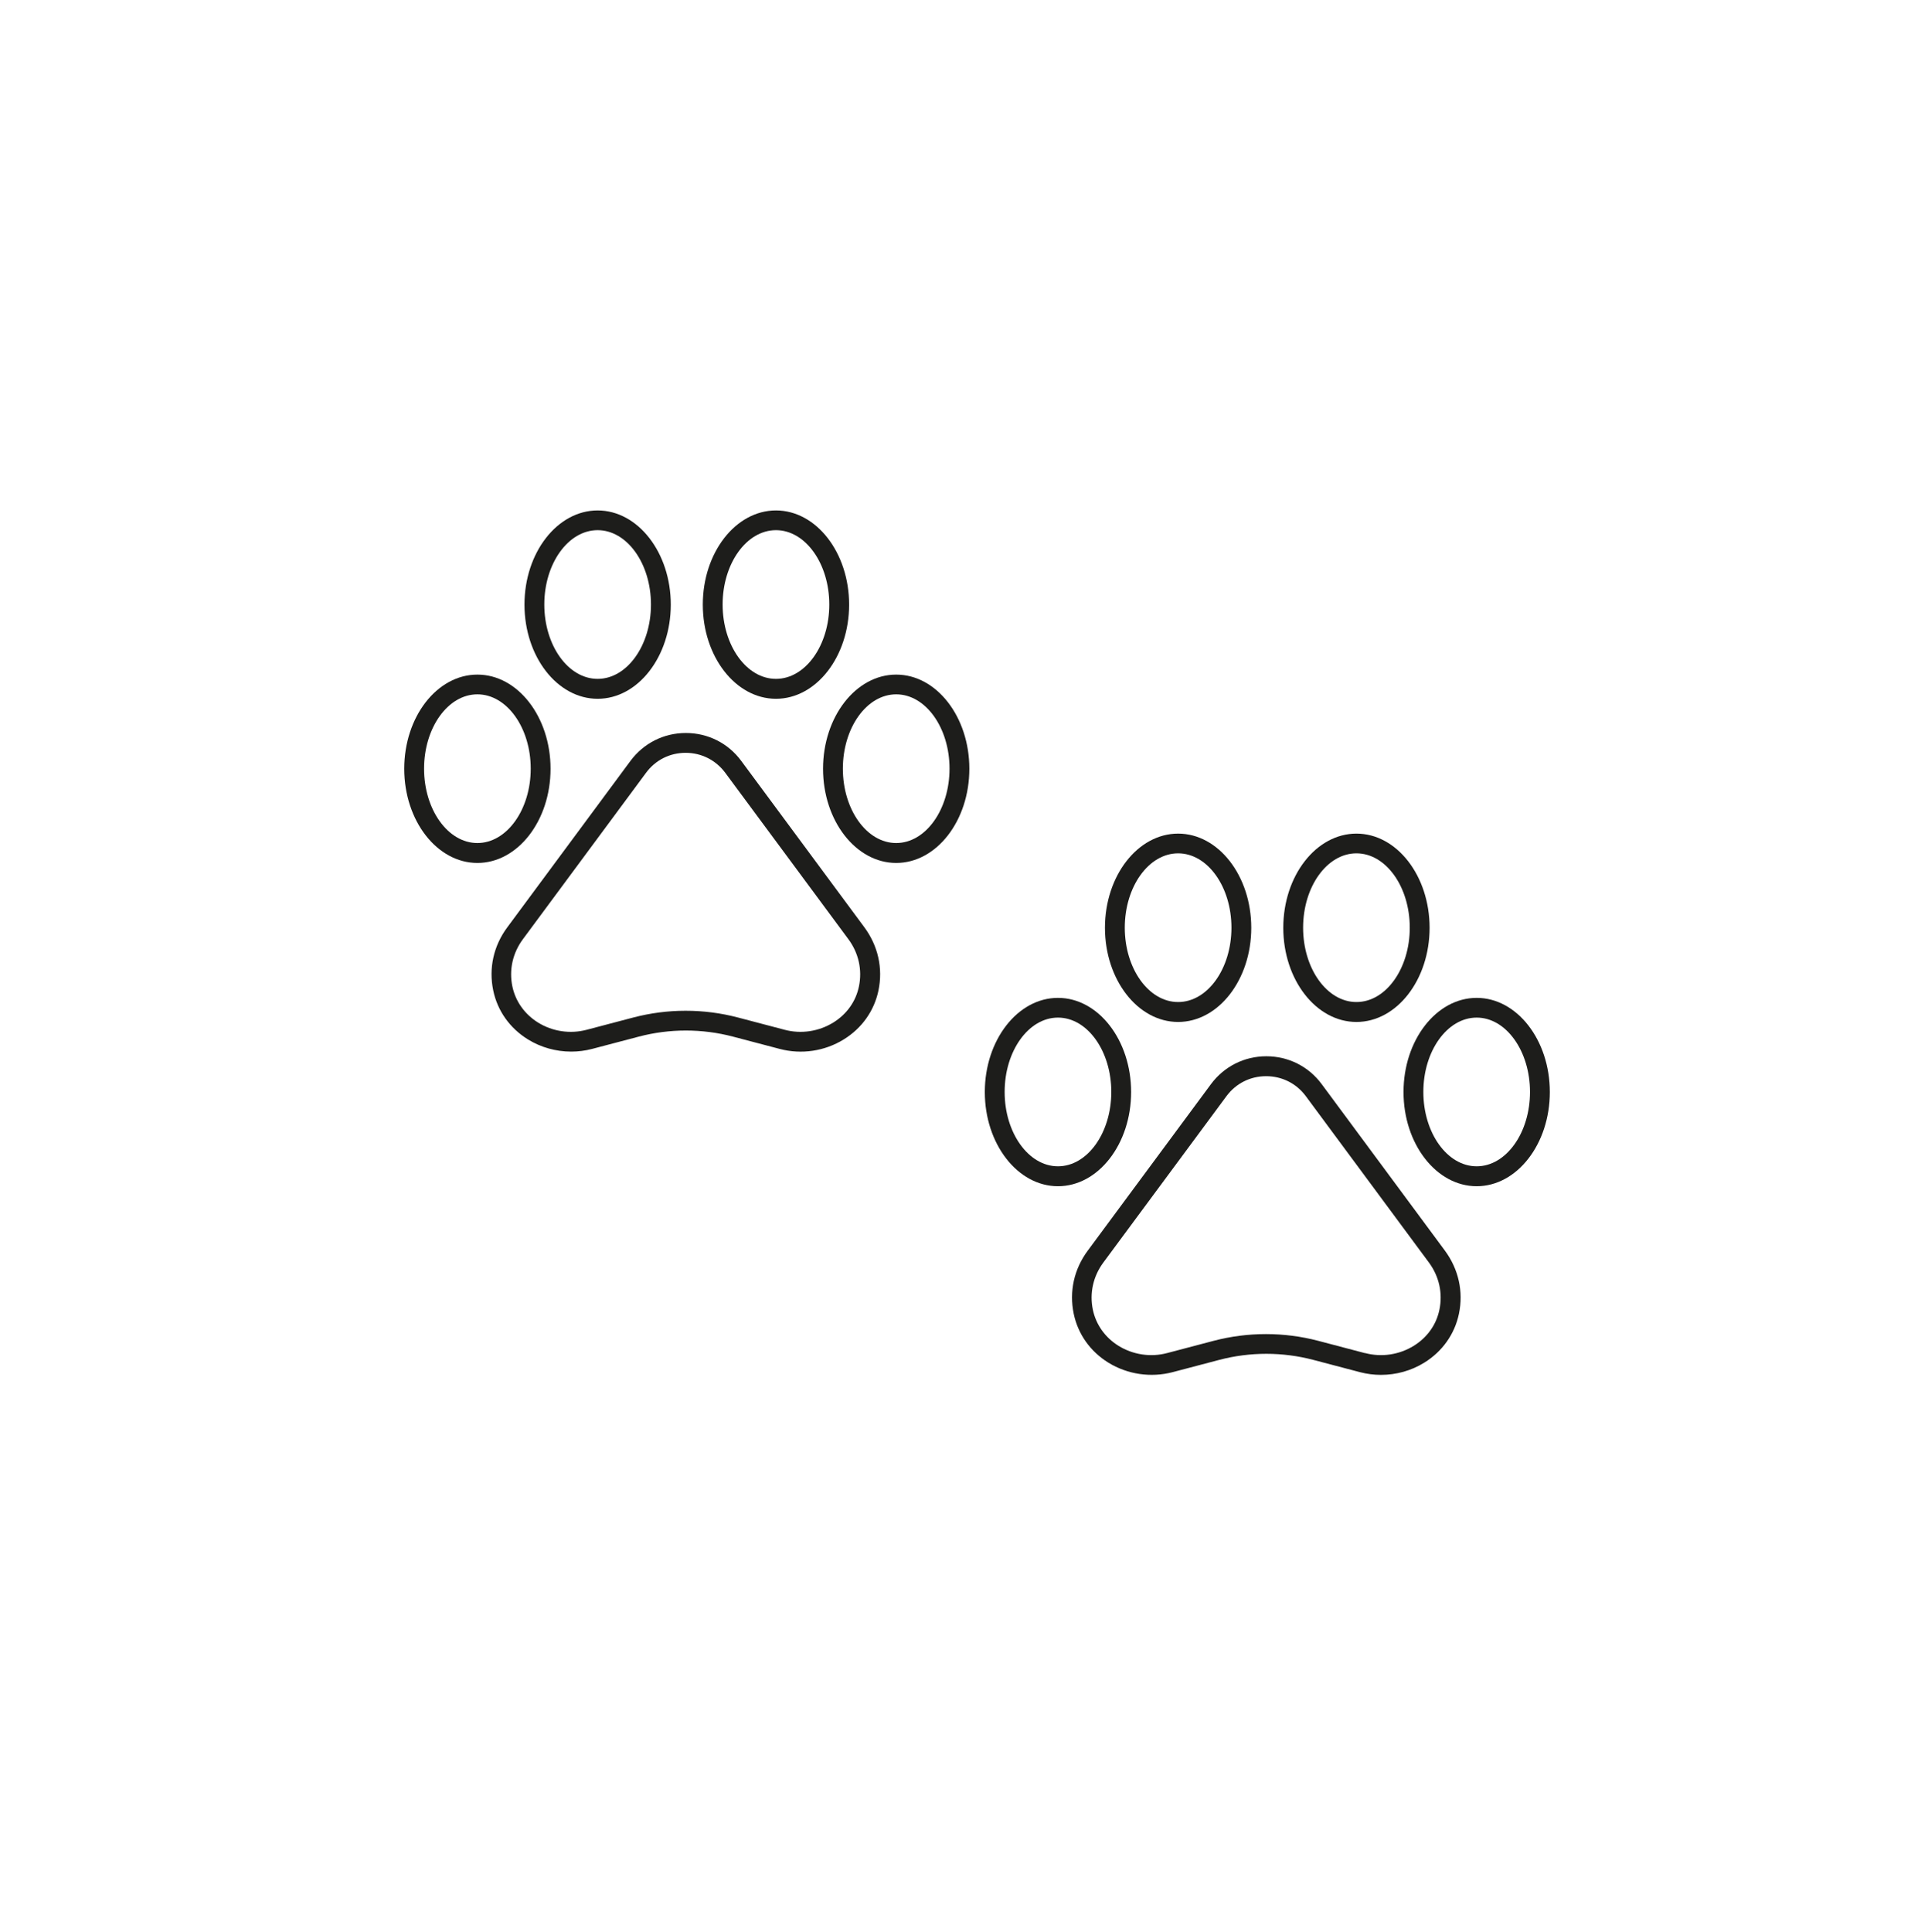 <?xml version="1.0" encoding="UTF-8"?><svg xmlns="http://www.w3.org/2000/svg" viewBox="0 0 194.5 194.92"><defs><style>.d{fill:#1d1d1b;}</style></defs><g id="a"><path class="d" d="M57.62,106.08c-1.53,0-3.05-.42-4.36-1.23-1.83-1.13-3.07-2.88-3.5-4.93-.47-2.25,.03-4.51,1.42-6.38l12.41-16.77c1.33-1.8,3.37-2.83,5.6-2.83h0c2.23,0,4.28,1.03,5.6,2.83l12.41,16.77c1.38,1.87,1.89,4.13,1.42,6.38-.43,2.05-1.67,3.8-3.5,4.93-1.92,1.19-4.27,1.54-6.46,.96l-4.71-1.24c-3.11-.82-6.4-.82-9.51,0l-4.71,1.24c-.69,.18-1.39,.27-2.1,.27Zm11.57-4.12c1.77,0,3.54,.23,5.26,.68l4.71,1.24c1.66,.44,3.44,.17,4.9-.73,1.36-.84,2.28-2.13,2.59-3.64,.35-1.68-.03-3.38-1.07-4.78l-12.41-16.77c-.95-1.28-2.4-2.02-4-2.02s-3.05,.73-4,2.02l-12.41,16.77c-1.04,1.4-1.42,3.1-1.07,4.78,.32,1.51,1.24,2.8,2.59,3.64,1.45,.9,3.24,1.17,4.9,.73l4.71-1.24c1.72-.45,3.49-.68,5.26-.68Z"/><path class="d" d="M48.16,87.05c-4.07,0-7.38-4.26-7.38-9.5s3.31-9.5,7.38-9.5,7.38,4.26,7.38,9.5-3.31,9.5-7.38,9.5Zm0-17.01c-2.97,0-5.38,3.37-5.38,7.5s2.41,7.5,5.38,7.5,5.38-3.37,5.38-7.5-2.41-7.5-5.38-7.5Z"/><path class="d" d="M60.29,70.49c-4.07,0-7.38-4.26-7.38-9.5s3.31-9.5,7.38-9.5,7.38,4.26,7.38,9.5-3.31,9.5-7.38,9.5Zm0-17.01c-2.97,0-5.38,3.37-5.38,7.5s2.41,7.5,5.38,7.5,5.38-3.37,5.38-7.5-2.41-7.5-5.38-7.5Z"/><path class="d" d="M90.41,87.05c-4.07,0-7.38-4.26-7.38-9.5s3.31-9.5,7.38-9.5,7.38,4.26,7.38,9.5-3.31,9.5-7.38,9.5Zm0-17.01c-2.97,0-5.38,3.37-5.38,7.5s2.41,7.5,5.38,7.5,5.38-3.37,5.38-7.5-2.41-7.5-5.38-7.5Z"/><path class="d" d="M78.28,70.49c-4.07,0-7.38-4.26-7.38-9.5s3.31-9.5,7.38-9.5,7.38,4.26,7.38,9.5-3.31,9.5-7.38,9.5Zm0-17.01c-2.97,0-5.38,3.37-5.38,7.5s2.41,7.5,5.38,7.5,5.38-3.37,5.38-7.5-2.41-7.5-5.38-7.5Z"/><path class="d" d="M139.31,138.69c-.7,0-1.41-.09-2.1-.27l-4.71-1.24c-3.11-.82-6.4-.82-9.51,0l-4.71,1.24c-2.19,.57-4.54,.22-6.46-.96-1.83-1.13-3.07-2.88-3.5-4.93-.47-2.25,.03-4.51,1.42-6.38l12.41-16.77c1.33-1.8,3.37-2.83,5.6-2.83s4.28,1.03,5.6,2.83l12.41,16.77c1.38,1.87,1.89,4.13,1.42,6.38-.43,2.05-1.67,3.8-3.5,4.93-1.31,.81-2.83,1.23-4.36,1.23Zm-1.59-2.2c1.66,.44,3.44,.17,4.9-.73,1.36-.84,2.28-2.13,2.59-3.64,.35-1.68-.03-3.38-1.07-4.78l-12.41-16.77c-.95-1.28-2.4-2.01-4-2.01s-3.05,.73-4,2.01l-12.41,16.77c-1.04,1.4-1.42,3.1-1.07,4.78,.32,1.51,1.24,2.8,2.59,3.64,1.46,.9,3.24,1.17,4.9,.73l4.71-1.24c3.44-.9,7.08-.9,10.52,0l4.71,1.24Z"/><path class="d" d="M106.73,119.66c-4.07,0-7.38-4.26-7.38-9.5s3.31-9.5,7.38-9.5,7.38,4.26,7.38,9.5-3.31,9.5-7.38,9.5Zm0-17.01c-2.97,0-5.38,3.37-5.38,7.5s2.41,7.5,5.38,7.5,5.38-3.37,5.38-7.5-2.41-7.5-5.38-7.5Z"/><path class="d" d="M118.85,103.09c-4.07,0-7.38-4.26-7.38-9.5s3.31-9.5,7.38-9.5,7.38,4.26,7.38,9.5-3.31,9.5-7.38,9.5Zm0-17.01c-2.97,0-5.38,3.37-5.38,7.5s2.41,7.5,5.38,7.5,5.38-3.37,5.38-7.5-2.41-7.5-5.38-7.5Z"/><path class="d" d="M148.97,119.66c-4.07,0-7.38-4.26-7.38-9.5s3.31-9.5,7.38-9.5,7.38,4.26,7.38,9.5-3.31,9.5-7.38,9.5Zm0-17.01c-2.97,0-5.38,3.37-5.38,7.5s2.41,7.5,5.38,7.5,5.38-3.37,5.38-7.5-2.41-7.5-5.38-7.5Z"/><path class="d" d="M136.84,103.09c-4.07,0-7.38-4.26-7.38-9.5s3.31-9.5,7.38-9.5,7.38,4.26,7.38,9.5-3.31,9.5-7.38,9.5Zm0-17.01c-2.97,0-5.38,3.37-5.38,7.5s2.41,7.5,5.38,7.5,5.38-3.37,5.38-7.5-2.41-7.5-5.38-7.5Z"/></g><g id="b"/><g id="c"/></svg>